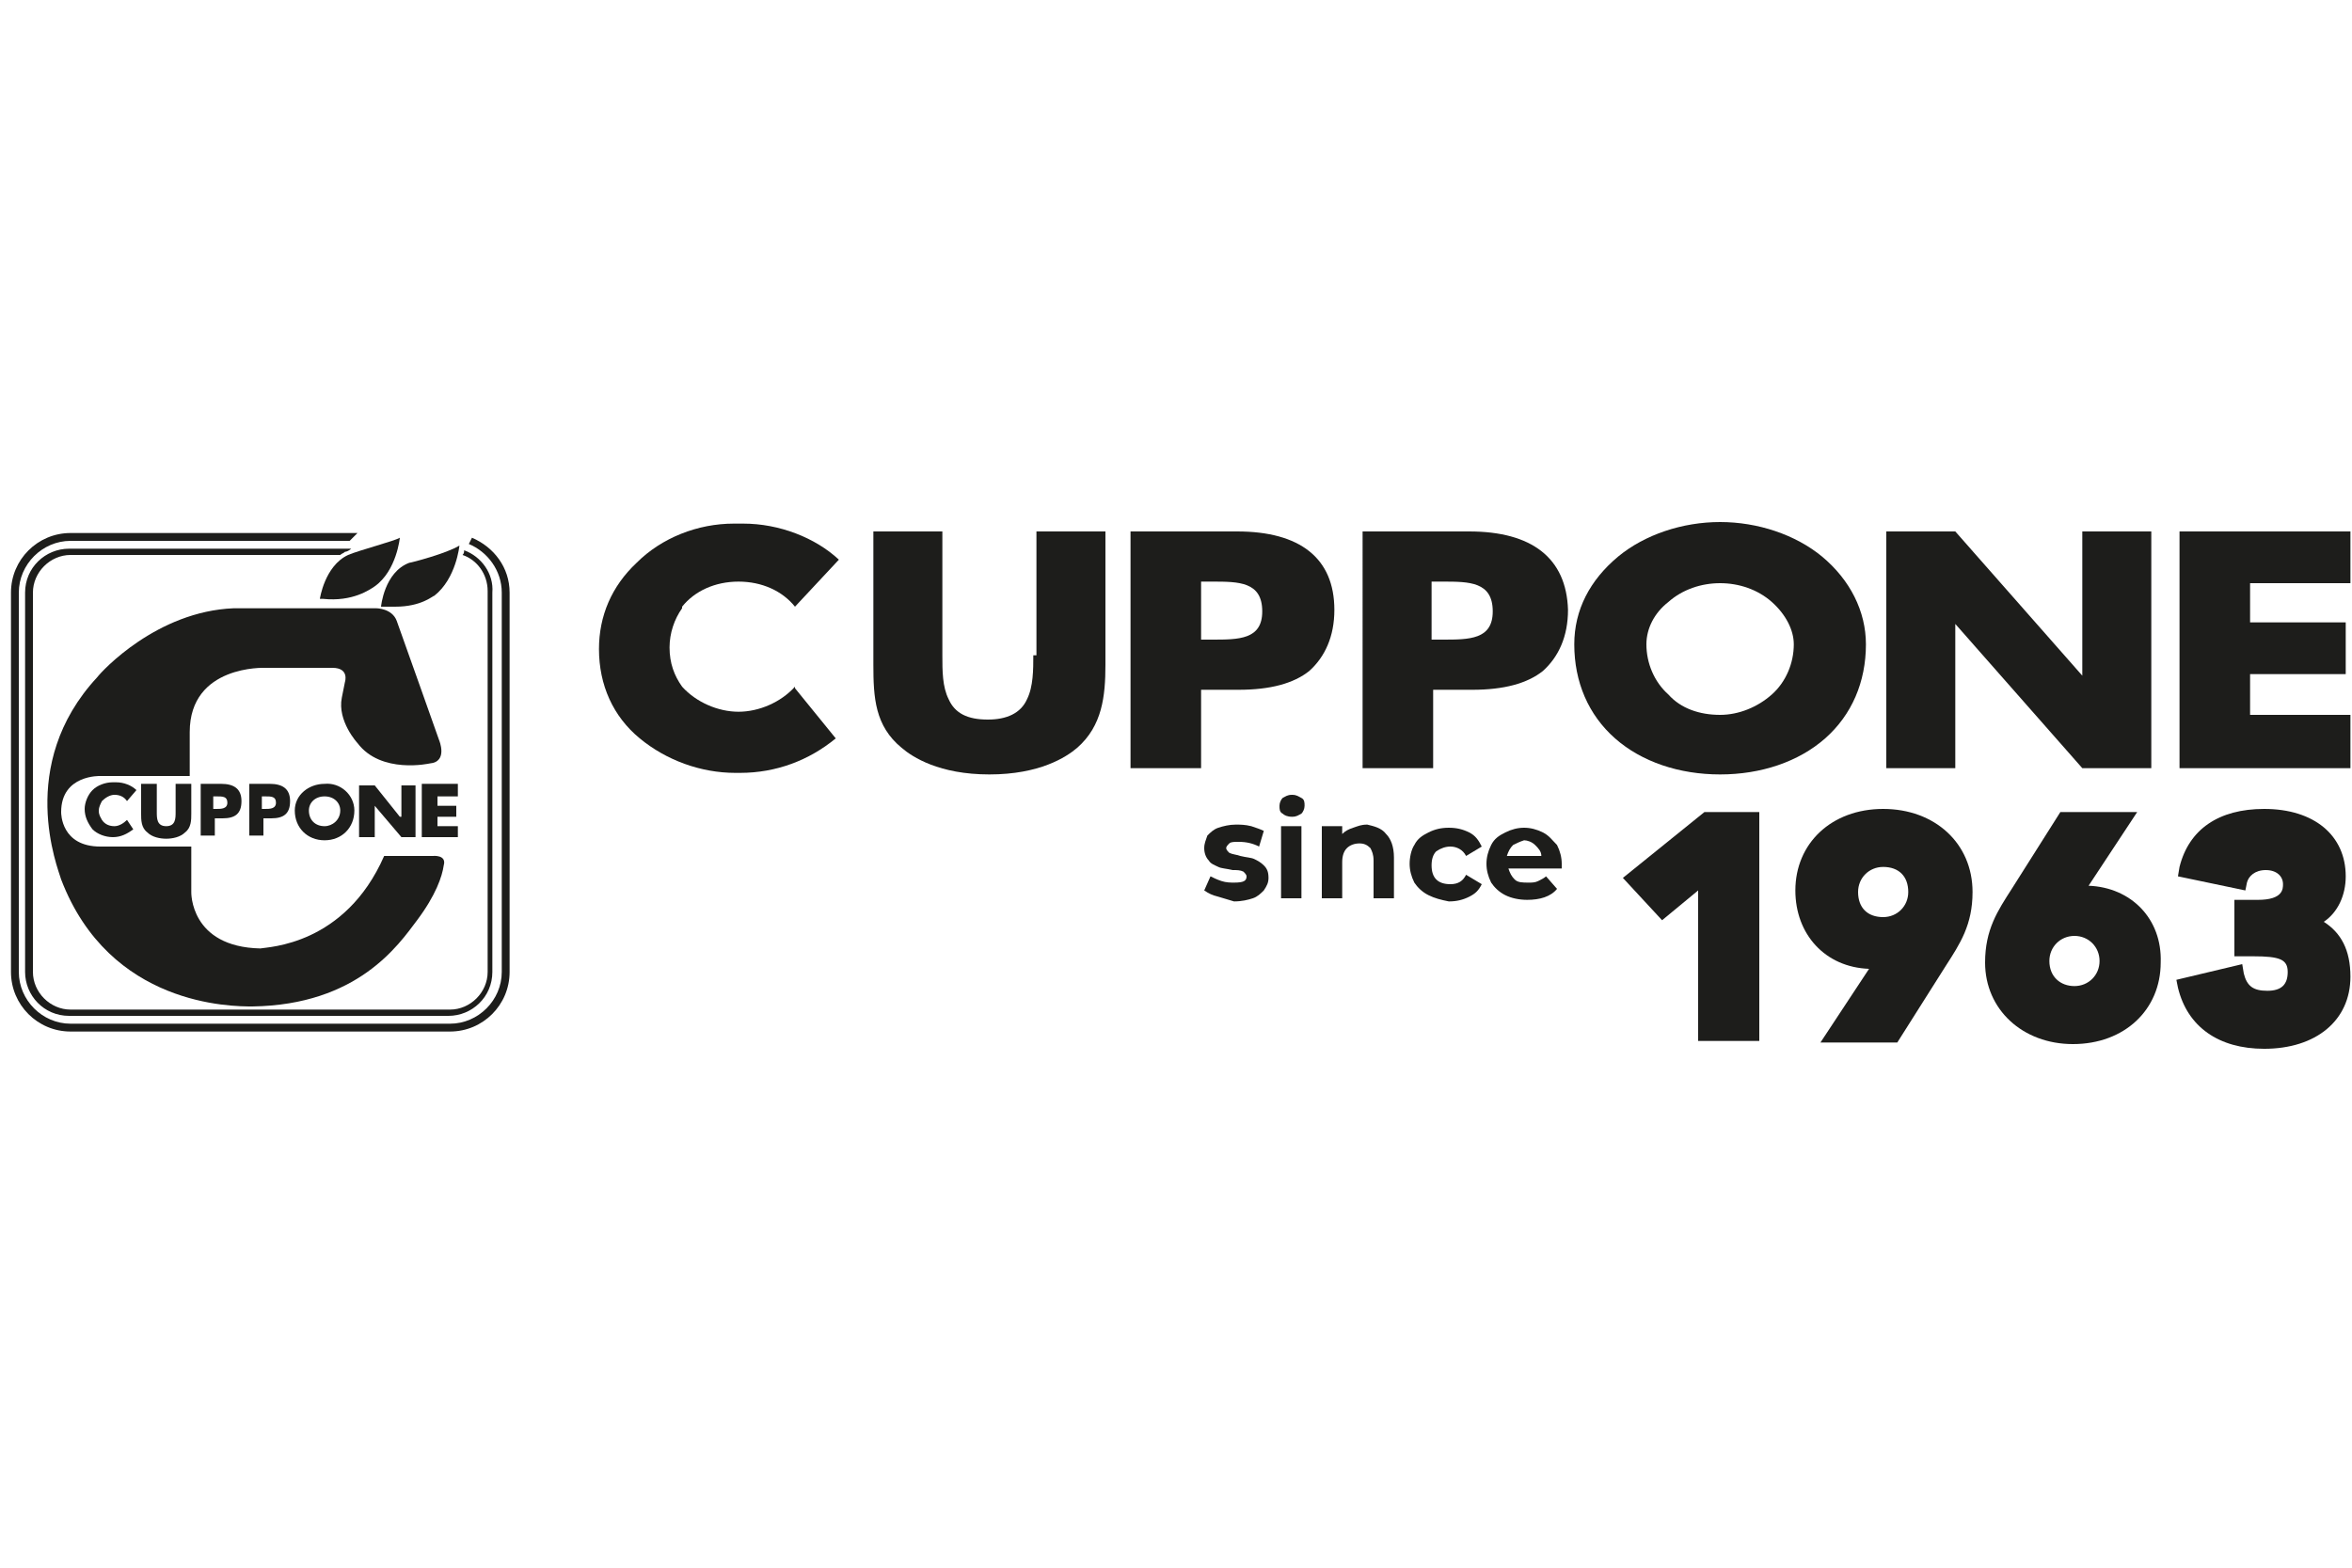 <?xml version="1.0" encoding="utf-8"?>
<!-- Generator: Adobe Illustrator 27.5.0, SVG Export Plug-In . SVG Version: 6.00 Build 0)  -->
<svg version="1.1" id="Livello_1" xmlns="http://www.w3.org/2000/svg" xmlns:xlink="http://www.w3.org/1999/xlink" x="0px" y="0px"
	 viewBox="0 0 150 100" style="enable-background:new 0 0 150 100;" xml:space="preserve">
<style type="text/css">
	.st0{fill:#1D1D1B;}
</style>
<g>
	<g>
		<path class="st0" d="M27.6,54.6l-3.1,0c-2.5,5.7-7.4,5.8-7.9,5.9c-4.5-0.1-4.4-3.6-4.4-3.6l0-2.9c0,0-3.3,0-5.8,0
			c-2.5,0-2.5-2.1-2.5-2.2c0-2.4,2.5-2.3,2.5-2.3h5.7v-2.8c0-4.3,4.8-4.1,4.8-4.1s3.2,0,4.3,0c1.1,0,0.8,0.9,0.8,0.9l-0.2,1
			c-0.3,1.5,1,2.9,1,2.9c1.5,2,4.6,1.3,4.6,1.3c1.2-0.1,0.6-1.5,0.6-1.5s-2.3-6.5-2.7-7.6C25,38.8,24,38.8,24,38.8s-5.1,0-9.1,0
			c-4.9,0.2-8.4,4-8.7,4.4c-5.2,5.6-2.5,12.2-2.3,12.9c3.1,8.1,10.9,8.1,12.2,8.1c6.7-0.1,9.3-3.9,10.5-5.5c1.2-1.6,1.6-2.8,1.7-3.5
			C28.5,54.5,27.6,54.6,27.6,54.6z"/>
		<path class="st0" d="M22.2,35.4c-1.5,0.7-1.8,2.8-1.8,2.8s0.1,0,0.2,0c1.9,0.2,3-0.6,3.3-0.8c1.4-1,1.6-3.1,1.6-3.1
			C25.2,34.5,22.9,35.1,22.2,35.4"/>
		<path class="st0" d="M26.1,35.9c-1.6,0.6-1.8,2.8-1.8,2.8s0.2,0,0.9,0c1.7,0,2.4-0.7,2.5-0.7c1.4-1.1,1.6-3.2,1.6-3.2
			C28.5,35.3,26.2,35.9,26.1,35.9"/>
		<path class="st0" d="M8.1,52.3L8.1,52.3c-0.2,0.2-0.5,0.4-0.8,0.4c-0.3,0-0.6-0.1-0.8-0.4v0c-0.1-0.2-0.2-0.3-0.2-0.6
			c0-0.2,0.1-0.4,0.2-0.6v0c0.2-0.2,0.5-0.4,0.8-0.4c0.3,0,0.6,0.1,0.8,0.4v0l0.6-0.7c-0.3-0.3-0.8-0.5-1.3-0.5c0,0,0,0-0.1,0
			c0,0,0,0-0.1,0c-0.5,0-1,0.2-1.3,0.5c-0.3,0.3-0.5,0.8-0.5,1.2c0,0.5,0.2,0.9,0.5,1.3c0.3,0.3,0.8,0.5,1.3,0.5c0,0,0,0,0,0
			c0,0,0,0,0,0c0.5,0,0.9-0.2,1.3-0.5L8.1,52.3z"/>
		<path class="st0" d="M12.2,50v1.9c0,0.4,0,0.9-0.4,1.2c-0.3,0.3-0.8,0.4-1.2,0.4s-0.9-0.1-1.2-0.4c-0.4-0.3-0.4-0.8-0.4-1.2V50H10
			v1.8c0,0.4,0,0.9,0.6,0.9c0.6,0,0.6-0.5,0.6-0.9V50H12.2z"/>
		<path class="st0" d="M13.6,51.6h0.2c0.3,0,0.7,0,0.7-0.4c0-0.4-0.3-0.4-0.7-0.4h-0.2V51.6z M12.7,50h1.4c0.8,0,1.3,0.3,1.3,1.1
			c0,0.8-0.4,1.1-1.2,1.1h-0.5v1.1h-0.9V50z"/>
		<path class="st0" d="M16.7,51.6h0.2c0.3,0,0.7,0,0.7-0.4c0-0.4-0.3-0.4-0.7-0.4h-0.2V51.6z M15.8,50h1.4c0.8,0,1.3,0.3,1.3,1.1
			c0,0.8-0.4,1.1-1.2,1.1h-0.5v1.1h-0.9V50z"/>
		<path class="st0" d="M19.7,51.7c0,0.6,0.4,1,1,1c0.5,0,1-0.4,1-1c0-0.5-0.4-0.9-1-0.9C20.1,50.8,19.7,51.2,19.7,51.7 M22.6,51.7
			c0,1.1-0.8,1.9-1.9,1.9c-1.1,0-1.9-0.8-1.9-1.9c0-1,0.9-1.7,1.9-1.7C21.7,49.9,22.6,50.7,22.6,51.7"/>
		<polygon class="st0" points="22.9,50.1 23.9,50.1 25.5,52.1 25.6,52.1 25.6,50.1 26.5,50.1 26.5,53.4 25.6,53.4 23.9,51.4 
			23.9,51.4 23.9,53.4 22.9,53.4 		"/>
		<polygon class="st0" points="27.9,50.8 27.9,51.4 29.1,51.4 29.1,52.1 27.9,52.1 27.9,52.7 29.2,52.7 29.2,53.4 26.9,53.4 
			26.9,50 29.2,50 29.2,50.8 		"/>
		<g>
			<path class="st0" d="M22.3,34.5H4.5c-1.8,0-3.3,1.5-3.3,3.3V62c0,1.8,1.5,3.3,3.3,3.3h24.2c1.8,0,3.3-1.5,3.3-3.3V37.8
				c0-1.4-0.9-2.6-2.1-3.1l0.2-0.4c1.4,0.6,2.4,1.9,2.4,3.5V62c0,2.1-1.7,3.8-3.8,3.8H4.5c-2.1,0-3.8-1.7-3.8-3.8V37.8
				c0-2.1,1.7-3.8,3.8-3.8h18.3L22.3,34.5z"/>
			<path class="st0" d="M29.6,35.1c0,0.1,0,0.2-0.1,0.3c0.9,0.3,1.6,1.2,1.6,2.3V62c0,1.3-1.1,2.4-2.4,2.4H4.5
				c-1.3,0-2.4-1.1-2.4-2.4V37.8c0-1.3,1.1-2.4,2.4-2.4h17.2c0.1-0.1,0.2-0.1,0.3-0.2c0.1,0,0.3-0.1,0.4-0.2h-18
				c-1.5,0-2.8,1.2-2.8,2.8V62c0,1.5,1.2,2.8,2.8,2.8h24.2c1.5,0,2.8-1.2,2.8-2.8V37.8C31.5,36.6,30.7,35.5,29.6,35.1"/>
		</g>
	</g>
	<g>
		<g>
			<polygon class="st0" points="103.5,56 106,58.7 108.3,56.8 108.3,66.4 112.2,66.4 112.2,51.8 108.7,51.8 			"/>
			<path class="st0" d="M120.1,51.6c-3.3,0-5.6,2.2-5.6,5.2c0,2.8,1.9,4.9,4.7,5l-3.1,4.7h4.9l3.1-4.9l0,0c0.9-1.4,1.7-2.6,1.7-4.7
				C125.8,53.8,123.4,51.6,120.1,51.6z M120.1,55.3c1,0,1.6,0.6,1.6,1.6c0,0.9-0.7,1.6-1.6,1.6c-1,0-1.6-0.6-1.6-1.6
				C118.5,56,119.2,55.3,120.1,55.3z"/>
			<path class="st0" d="M133.2,56.5l3.1-4.7h-4.9l-3.1,4.9l0,0c-0.9,1.4-1.7,2.6-1.7,4.7c0,3,2.4,5.2,5.6,5.2c3.3,0,5.6-2.2,5.6-5.2
				C137.9,58.6,135.9,56.6,133.2,56.5z M133.9,61.3c0,0.9-0.7,1.6-1.6,1.6s-1.6-0.6-1.6-1.6c0-0.9,0.7-1.6,1.6-1.6
				S133.9,60.4,133.9,61.3z"/>
			<path class="st0" d="M148.2,58.8c0.9-0.6,1.4-1.7,1.4-2.9c0-2.6-2-4.3-5.2-4.3c-2.9,0-4.8,1.3-5.4,3.7l-0.1,0.6l4.3,0.9l0.1-0.5
				c0.1-0.4,0.5-0.8,1.2-0.8c0.7,0,1.1,0.4,1.1,0.9c0,0.3,0,1-1.6,1h-1.5v3.6h1.2c1.7,0,2.2,0.2,2.2,1c0,0.8-0.4,1.2-1.3,1.2
				c-0.9,0-1.3-0.3-1.5-1.1l-0.1-0.6l-4.2,1l0.1,0.5c0.6,2.5,2.6,3.9,5.5,3.9c3.3,0,5.5-1.8,5.5-4.6
				C149.9,60.6,149.3,59.5,148.2,58.8z"/>
		</g>
		<g>
			<path class="st0" d="M47.4,33.4c-0.1,0-0.1,0-0.2,0c0,0-0.1,0-0.1,0c0,0-0.1,0-0.1,0c-0.1,0-0.1,0-0.2,0c-2.3,0-4.6,0.9-6.2,2.5
				c-1.6,1.5-2.4,3.4-2.4,5.5c0,2.3,0.9,4.3,2.6,5.7c1.7,1.4,3.9,2.2,6.1,2.2c0,0,0,0,0.1,0c0,0,0.1,0,0.1,0c0,0,0,0,0.1,0
				c2.3,0,4.4-0.8,6.1-2.2l0,0l-2.6-3.2v-0.1l0,0c-0.9,1-2.3,1.6-3.6,1.6c-1.3,0-2.7-0.6-3.6-1.6l0,0c-0.5-0.7-0.8-1.5-0.8-2.5
				c0-0.9,0.3-1.8,0.8-2.5v0l0-0.1c0.8-1,2.1-1.6,3.6-1.6c1.5,0,2.8,0.6,3.6,1.6l0,0.1v-0.1l2.8-3l0,0l0,0
				C52,34.3,49.7,33.4,47.4,33.4z"/>
			<path class="st0" d="M65.9,41.8c0,0.9,0,2-0.4,2.8c-0.4,0.9-1.3,1.3-2.5,1.3c-1.3,0-2.1-0.4-2.5-1.3c-0.4-0.8-0.4-1.8-0.4-2.8
				v-7.9h-4.4v8.5c0,2.1,0.1,3.9,1.8,5.3c0.7,0.6,2.4,1.7,5.6,1.7c3.2,0,4.9-1.1,5.6-1.7c1.6-1.4,1.8-3.3,1.8-5.3v-8.5h-4.4V41.8z"
				/>
			<path class="st0" d="M78.9,33.9h-6.8V49h4.5v-5H79c2,0,3.5-0.4,4.5-1.2c1-0.9,1.6-2.2,1.6-3.9C85.1,35.6,82.9,33.9,78.9,33.9z
				 M76.6,37.1h0.7c1.7,0,3.2,0,3.2,1.9c0,1.8-1.5,1.8-3.2,1.8h-0.7V37.1z"/>
			<path class="st0" d="M93.7,33.9h-6.8V49h4.5v-5h2.5c2,0,3.5-0.4,4.5-1.2c1-0.9,1.6-2.2,1.6-3.9C99.9,35.6,97.7,33.9,93.7,33.9z
				 M91.3,37.1h0.7c1.7,0,3.2,0,3.2,1.9c0,1.8-1.5,1.8-3.2,1.8h-0.7V37.1z"/>
			<path class="st0" d="M116.2,35.5c-1.7-1.4-4.1-2.2-6.5-2.2c-2.4,0-4.8,0.8-6.5,2.2c-1.8,1.5-2.8,3.4-2.8,5.6c0,2.4,0.9,4.5,2.6,6
				c1.7,1.5,4.1,2.3,6.7,2.3c2.6,0,5-0.8,6.7-2.3c1.7-1.5,2.6-3.6,2.6-6C119,39,118,37,116.2,35.5z M114.4,41.1
				c0,1.2-0.5,2.4-1.4,3.2c-0.9,0.8-2.1,1.3-3.3,1.3c-1.3,0-2.5-0.4-3.3-1.3c-0.9-0.8-1.4-2-1.4-3.2c0-1,0.5-2,1.4-2.7
				c0.9-0.8,2.1-1.2,3.3-1.2c1.2,0,2.4,0.4,3.3,1.2C113.9,39.2,114.4,40.2,114.4,41.1z"/>
			<polygon class="st0" points="132.8,43.1 132.8,43.1 124.7,33.9 124.7,33.9 120.3,33.9 120.3,49 124.7,49 124.7,39.8 124.7,39.8 
				132.8,49 132.8,49 137.2,49 137.2,33.9 132.8,33.9 			"/>
			<polygon class="st0" points="149.9,37.2 149.9,33.9 139,33.9 139,49 149.9,49 149.9,45.6 143.5,45.6 143.5,43 149.6,43 
				149.6,39.7 143.5,39.7 143.5,37.2 			"/>
		</g>
		<g>
			<path class="st0" d="M77.7,57.2c-0.4-0.1-0.6-0.2-0.9-0.4l0.4-0.9c0.2,0.1,0.4,0.2,0.7,0.3c0.3,0.1,0.6,0.1,0.8,0.1
				c0.6,0,0.8-0.1,0.8-0.4c0-0.1-0.1-0.2-0.2-0.3c-0.2-0.1-0.4-0.1-0.7-0.1c-0.4-0.1-0.7-0.1-0.9-0.2c-0.2-0.1-0.5-0.2-0.6-0.4
				c-0.2-0.2-0.3-0.5-0.3-0.8c0-0.3,0.1-0.5,0.2-0.8c0.2-0.2,0.4-0.4,0.7-0.5c0.3-0.1,0.7-0.2,1.1-0.2c0.3,0,0.6,0,1,0.1
				c0.3,0.1,0.6,0.2,0.8,0.3L80.3,54c-0.4-0.2-0.8-0.3-1.3-0.3c-0.3,0-0.5,0-0.6,0.1c-0.1,0.1-0.2,0.2-0.2,0.3
				c0,0.1,0.1,0.2,0.2,0.3c0.2,0.1,0.4,0.1,0.7,0.2c0.4,0.1,0.7,0.1,0.9,0.2c0.2,0.1,0.4,0.2,0.6,0.4c0.2,0.2,0.3,0.4,0.3,0.8
				c0,0.3-0.1,0.5-0.3,0.8c-0.2,0.2-0.4,0.4-0.7,0.5s-0.7,0.2-1.2,0.2C78.4,57.4,78,57.3,77.7,57.2z"/>
			<path class="st0" d="M81.8,51.9c-0.2-0.1-0.2-0.3-0.2-0.5s0.1-0.4,0.2-0.5c0.2-0.1,0.3-0.2,0.6-0.2s0.4,0.1,0.6,0.2
				c0.2,0.1,0.2,0.3,0.2,0.5c0,0.2-0.1,0.4-0.2,0.5c-0.2,0.1-0.3,0.2-0.6,0.2S81.9,52,81.8,51.9z M81.7,52.7H83v4.6h-1.3V52.7z"/>
			<path class="st0" d="M88.4,53.2c0.3,0.3,0.5,0.8,0.5,1.5v2.6h-1.3v-2.4c0-0.4-0.1-0.6-0.2-0.8c-0.2-0.2-0.4-0.3-0.7-0.3
				c-0.3,0-0.6,0.1-0.8,0.3c-0.2,0.2-0.3,0.5-0.3,0.9v2.3h-1.3v-4.6h1.3v0.5c0.2-0.2,0.4-0.3,0.7-0.4c0.3-0.1,0.5-0.2,0.9-0.2
				C87.6,52.7,88.1,52.8,88.4,53.2z"/>
			<path class="st0" d="M91.1,57.1c-0.4-0.2-0.7-0.5-0.9-0.8c-0.2-0.4-0.3-0.8-0.3-1.2s0.1-0.9,0.3-1.2c0.2-0.4,0.5-0.6,0.9-0.8
				c0.4-0.2,0.8-0.3,1.3-0.3c0.5,0,0.9,0.1,1.3,0.3c0.4,0.2,0.6,0.5,0.8,0.9l-1,0.6c-0.2-0.4-0.6-0.6-1-0.6c-0.3,0-0.6,0.1-0.9,0.3
				c-0.2,0.2-0.3,0.5-0.3,0.9c0,0.4,0.1,0.7,0.3,0.9s0.5,0.3,0.9,0.3c0.5,0,0.8-0.2,1-0.6l1,0.6c-0.2,0.4-0.4,0.6-0.8,0.8
				c-0.4,0.2-0.8,0.3-1.3,0.3C91.9,57.4,91.5,57.3,91.1,57.1z"/>
			<path class="st0" d="M99.6,55.4h-3.4c0.1,0.3,0.2,0.5,0.4,0.7c0.2,0.2,0.5,0.2,0.9,0.2c0.2,0,0.4,0,0.6-0.1
				c0.2-0.1,0.4-0.2,0.5-0.3l0.7,0.8c-0.4,0.5-1.1,0.7-1.9,0.7c-0.5,0-1-0.1-1.4-0.3c-0.4-0.2-0.7-0.5-0.9-0.8
				c-0.2-0.4-0.3-0.8-0.3-1.2c0-0.4,0.1-0.8,0.3-1.2c0.2-0.4,0.5-0.6,0.9-0.8c0.4-0.2,0.8-0.3,1.2-0.3c0.4,0,0.8,0.1,1.2,0.3
				c0.4,0.2,0.6,0.5,0.9,0.8c0.2,0.4,0.3,0.8,0.3,1.2C99.6,55.1,99.6,55.2,99.6,55.4z M96.5,53.9c-0.2,0.2-0.3,0.4-0.4,0.7h2.2
				c0-0.3-0.2-0.5-0.4-0.7c-0.2-0.2-0.5-0.3-0.7-0.3C96.9,53.7,96.7,53.8,96.5,53.9z"/>
		</g>
	</g>
</g>
</svg>

